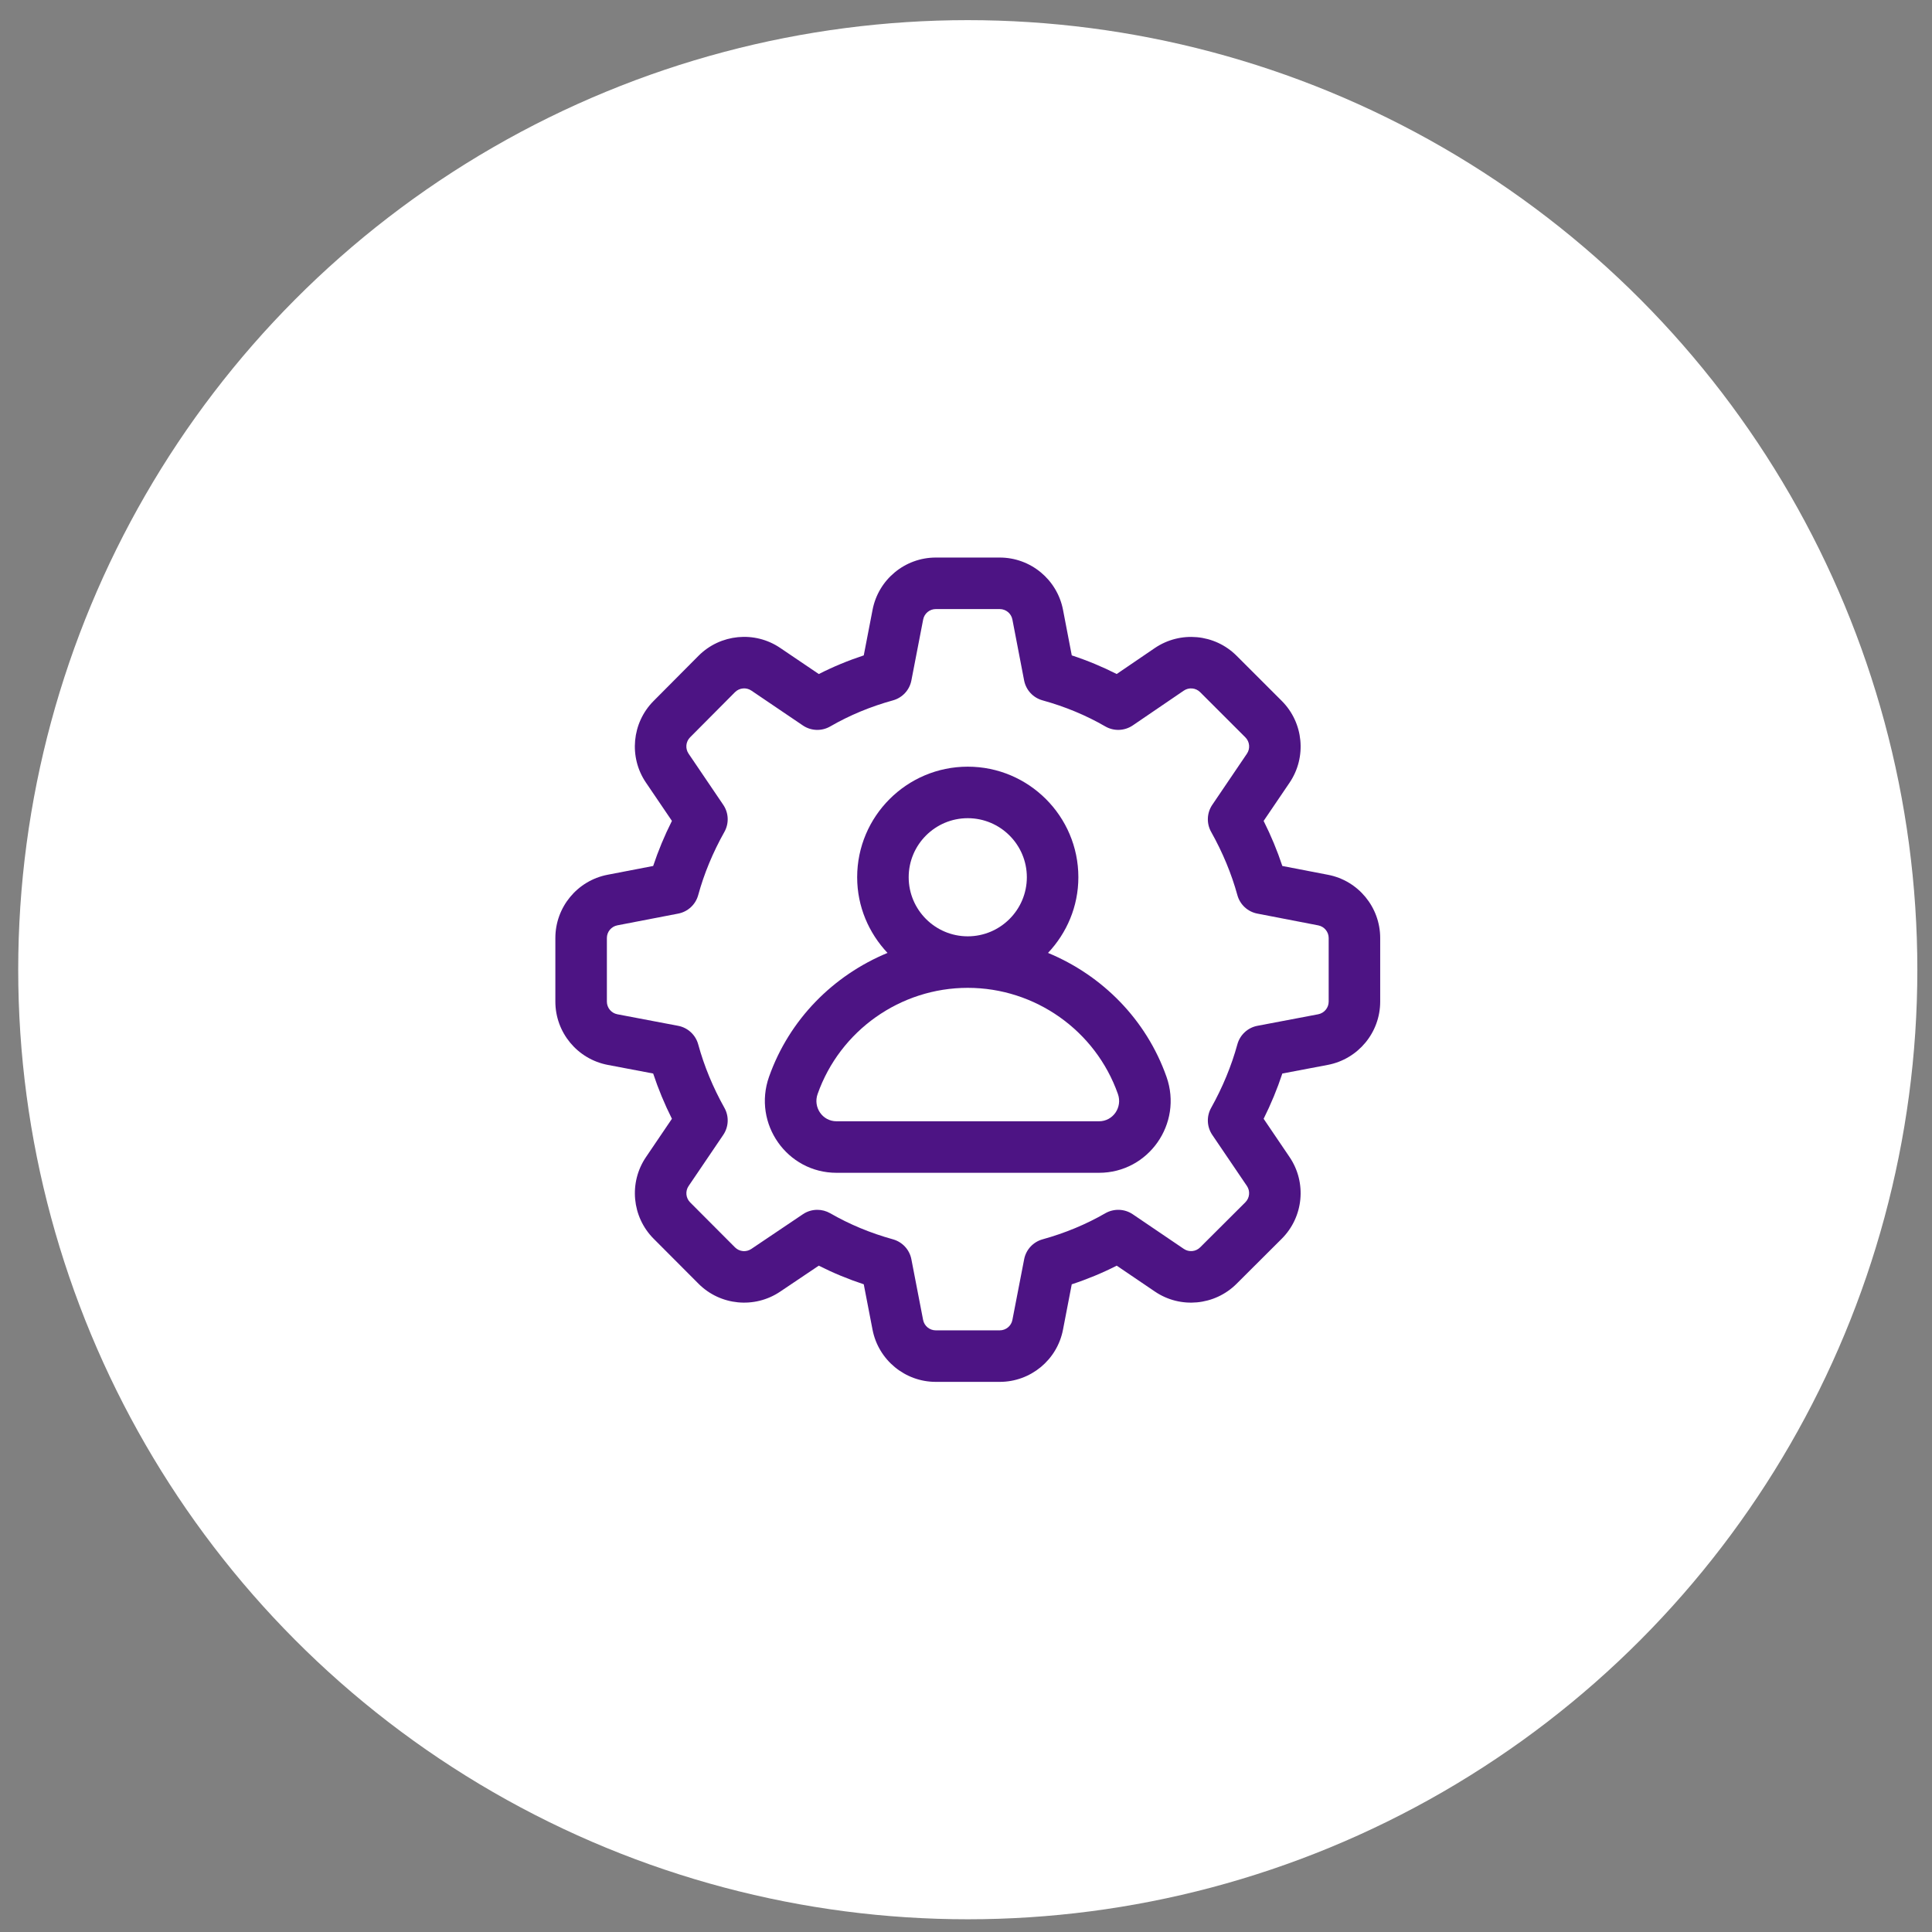 <?xml version="1.0" encoding="UTF-8"?> <svg xmlns="http://www.w3.org/2000/svg" width="75" height="75" viewBox="0 0 75 75" fill="none"><rect x="0" y="0" width="75" height="75" fill="#808080" stroke="none"/><circle cx="37.569" cy="37.644" r="36.862" fill="white"></circle><path d="M32.473 45.528H42.664C44.583 45.528 45.924 43.621 45.284 41.803C44.496 39.572 42.787 37.863 40.684 36.992C41.409 36.223 41.862 35.193 41.862 34.054C41.862 31.687 39.936 29.762 37.568 29.762C35.201 29.762 33.275 31.687 33.275 34.054C33.275 35.193 33.728 36.223 34.453 36.992C32.35 37.863 30.641 39.572 29.853 41.803C29.213 43.62 30.553 45.528 32.473 45.528ZM35.275 34.054C35.275 32.79 36.303 31.762 37.568 31.762C38.833 31.762 39.862 32.79 39.862 34.054C39.862 35.319 38.833 36.348 37.568 36.348C36.303 36.348 35.275 35.319 35.275 34.054ZM31.74 42.469C32.61 40.005 34.953 38.348 37.568 38.348C40.184 38.348 42.527 40.005 43.397 42.469C43.58 42.983 43.21 43.528 42.664 43.528H32.473C31.927 43.528 31.557 42.982 31.74 42.469Z" fill="#4D1484"></path><path d="M23.592 41.339L25.356 41.674C25.553 42.269 25.796 42.857 26.084 43.431L25.076 44.919C24.405 45.908 24.53 47.24 25.374 48.087L27.117 49.835C27.96 50.68 29.29 50.81 30.283 50.143L31.785 49.133C32.34 49.414 32.924 49.656 33.531 49.856L33.872 51.62C34.1 52.793 35.132 53.644 36.326 53.644H38.81C40.007 53.644 41.039 52.793 41.265 51.619L41.605 49.857C42.213 49.657 42.797 49.415 43.351 49.133L44.833 50.138C45.822 50.81 47.154 50.683 48.001 49.839L49.756 48.089C50.605 47.243 50.733 45.908 50.06 44.916L49.054 43.431C49.341 42.856 49.584 42.268 49.78 41.674L51.545 41.339C52.724 41.114 53.579 40.082 53.579 38.883V36.413C53.579 35.217 52.727 34.184 51.552 33.959L49.78 33.617C49.585 33.027 49.342 32.442 49.054 31.868L50.062 30.382C50.732 29.391 50.605 28.058 49.76 27.211L48.004 25.456C47.154 24.606 45.82 24.485 44.828 25.158L43.35 26.165C42.796 25.884 42.213 25.641 41.606 25.442L41.266 23.673C41.039 22.497 40.007 21.644 38.81 21.644H36.327C35.131 21.644 34.099 22.497 33.873 23.672L33.531 25.442C32.924 25.642 32.34 25.884 31.786 26.166L30.287 25.152C29.298 24.481 27.961 24.608 27.114 25.46L25.37 27.214C24.529 28.061 24.405 29.392 25.074 30.378L26.084 31.867C25.795 32.442 25.552 33.027 25.356 33.617L23.586 33.958C22.411 34.184 21.559 35.217 21.559 36.413V38.883C21.559 40.081 22.413 41.114 23.592 41.339ZM23.559 36.413C23.559 36.174 23.729 35.968 23.964 35.922L26.328 35.466C26.702 35.394 27.003 35.116 27.104 34.748C27.33 33.921 27.672 33.094 28.121 32.294C28.307 31.964 28.289 31.556 28.077 31.244L26.73 29.256C26.596 29.058 26.621 28.792 26.789 28.623L28.532 26.87C28.702 26.7 28.97 26.675 29.167 26.808L31.168 28.163C31.485 28.378 31.898 28.392 32.23 28.2C32.973 27.77 33.792 27.429 34.665 27.188C35.031 27.087 35.309 26.787 35.38 26.414L35.837 24.05C35.882 23.815 36.088 23.644 36.327 23.644H38.81C39.05 23.644 39.256 23.815 39.301 24.05L39.756 26.414C39.828 26.787 40.105 27.087 40.472 27.188C41.346 27.429 42.165 27.77 42.908 28.2C43.24 28.392 43.654 28.377 43.973 28.161L45.955 26.81C46.153 26.675 46.42 26.7 46.59 26.87L48.345 28.624C48.515 28.794 48.54 29.061 48.405 29.259L47.06 31.244C46.849 31.556 46.831 31.963 47.016 32.293C47.465 33.094 47.808 33.922 48.035 34.749C48.136 35.116 48.435 35.394 48.81 35.466L51.174 35.923C51.408 35.968 51.579 36.174 51.579 36.413V38.883C51.579 39.122 51.407 39.329 51.172 39.374L48.812 39.822C48.438 39.893 48.136 40.172 48.035 40.54C47.805 41.379 47.462 42.209 47.016 43.008C46.831 43.338 46.849 43.743 47.06 44.056L48.405 46.039C48.539 46.237 48.514 46.503 48.344 46.673L46.589 48.423C46.419 48.592 46.153 48.616 45.956 48.482L43.971 47.136C43.653 46.922 43.24 46.909 42.909 47.098C42.165 47.528 41.345 47.869 40.471 48.111C40.105 48.213 39.828 48.513 39.757 48.886L39.301 51.24C39.256 51.474 39.05 51.644 38.81 51.644H36.326C36.087 51.644 35.881 51.474 35.835 51.24L35.38 48.886C35.309 48.513 35.031 48.213 34.666 48.111C33.792 47.869 32.973 47.528 32.228 47.098C32.073 47.01 31.901 46.965 31.729 46.965C31.533 46.965 31.339 47.021 31.17 47.135L29.166 48.484C28.968 48.617 28.703 48.593 28.533 48.423L26.79 46.675C26.622 46.506 26.597 46.239 26.731 46.042L28.077 44.056C28.289 43.743 28.307 43.337 28.122 43.007C27.675 42.209 27.333 41.38 27.104 40.541C27.003 40.173 26.7 39.893 26.325 39.822L23.966 39.374C23.73 39.329 23.559 39.122 23.559 38.883V36.413Z" fill="#4D1484"></path></svg> 